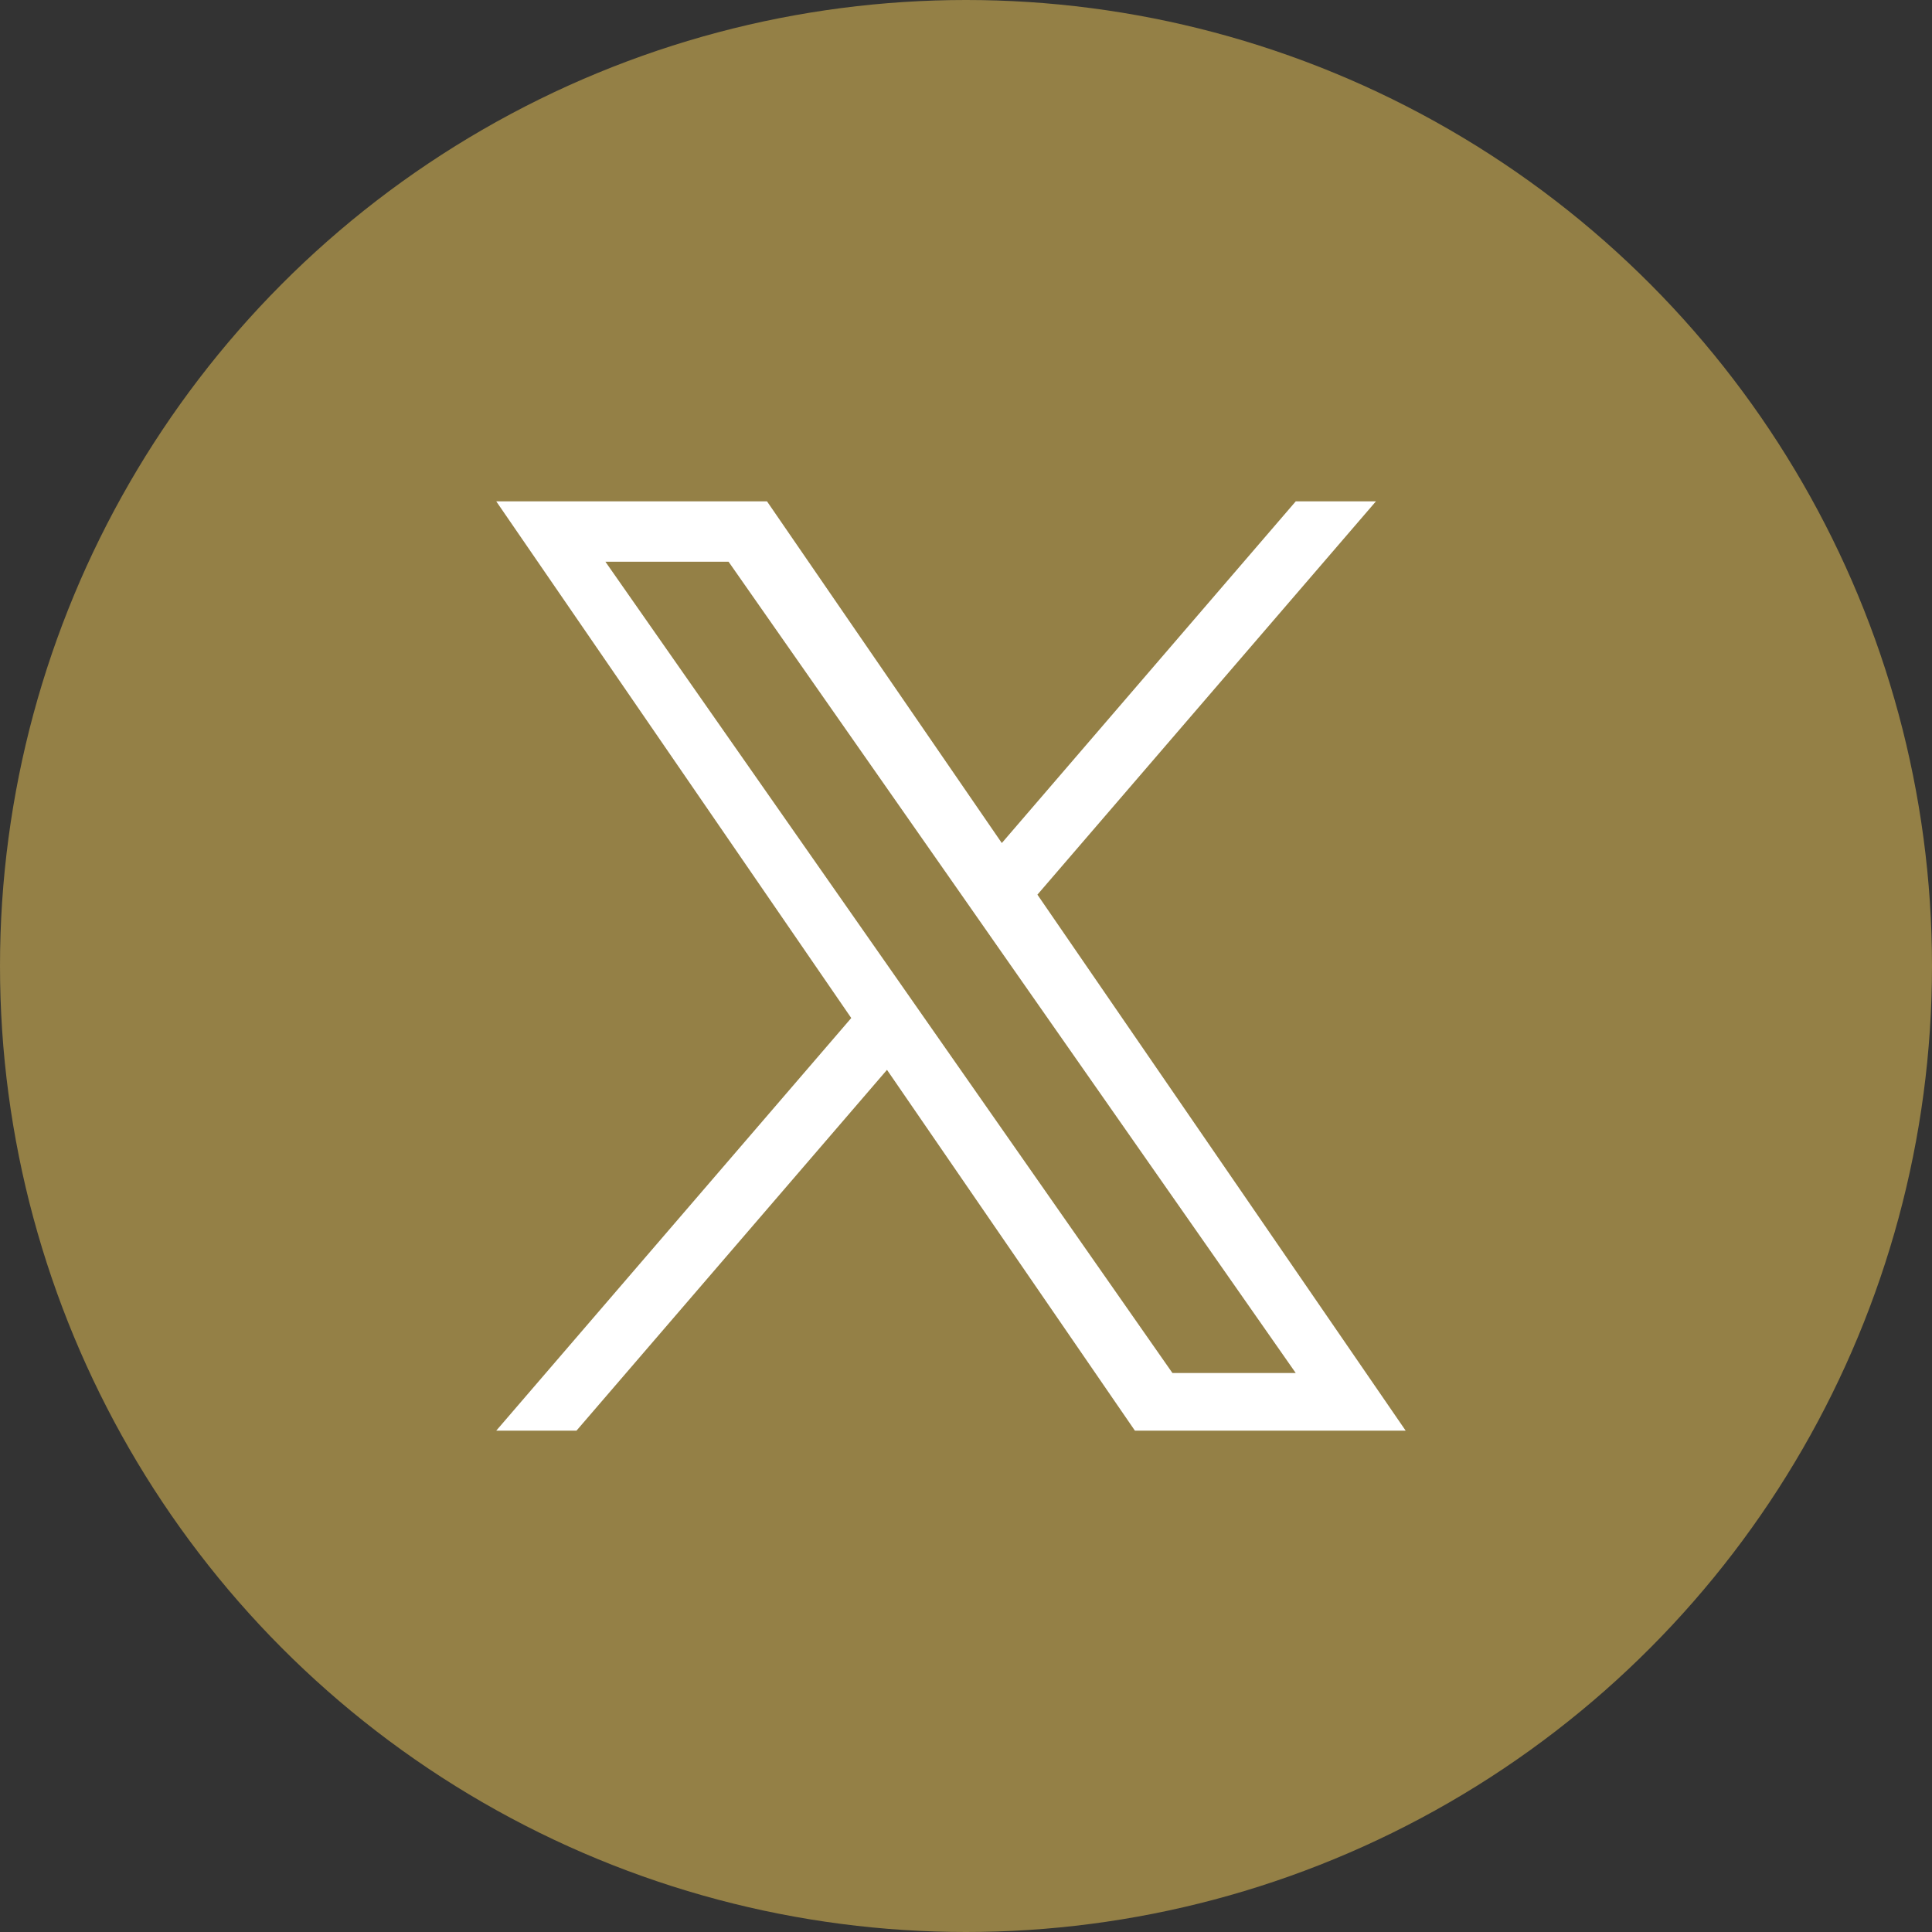 <svg id="Xアイコン" xmlns="http://www.w3.org/2000/svg" width="28" height="28" viewBox="0 0 28 28">
  <rect x="0" y="0" width="28" height="28" fill="#333333" stroke="none"/>
  <circle id="楕円形_45" data-name="楕円形 45" cx="14" cy="14" r="14" fill="#948046"/>
  <g id="グループ_37435" data-name="グループ 37435" transform="translate(7.192 7.266)">
    <path id="logo" d="M7.843,5.7,12.749,0H11.587L7.327,4.952,3.924,0H0L5.145,7.488,0,13.468H1.163l4.5-5.229,3.593,5.229h3.924L7.843,5.7ZM6.251,7.554l-.521-.746L1.582.875H3.367L6.715,5.663l.521.746,4.351,6.224H9.8L6.251,7.554Z" transform="translate(0)" fill="#fff"/>
  </g>
</svg>
